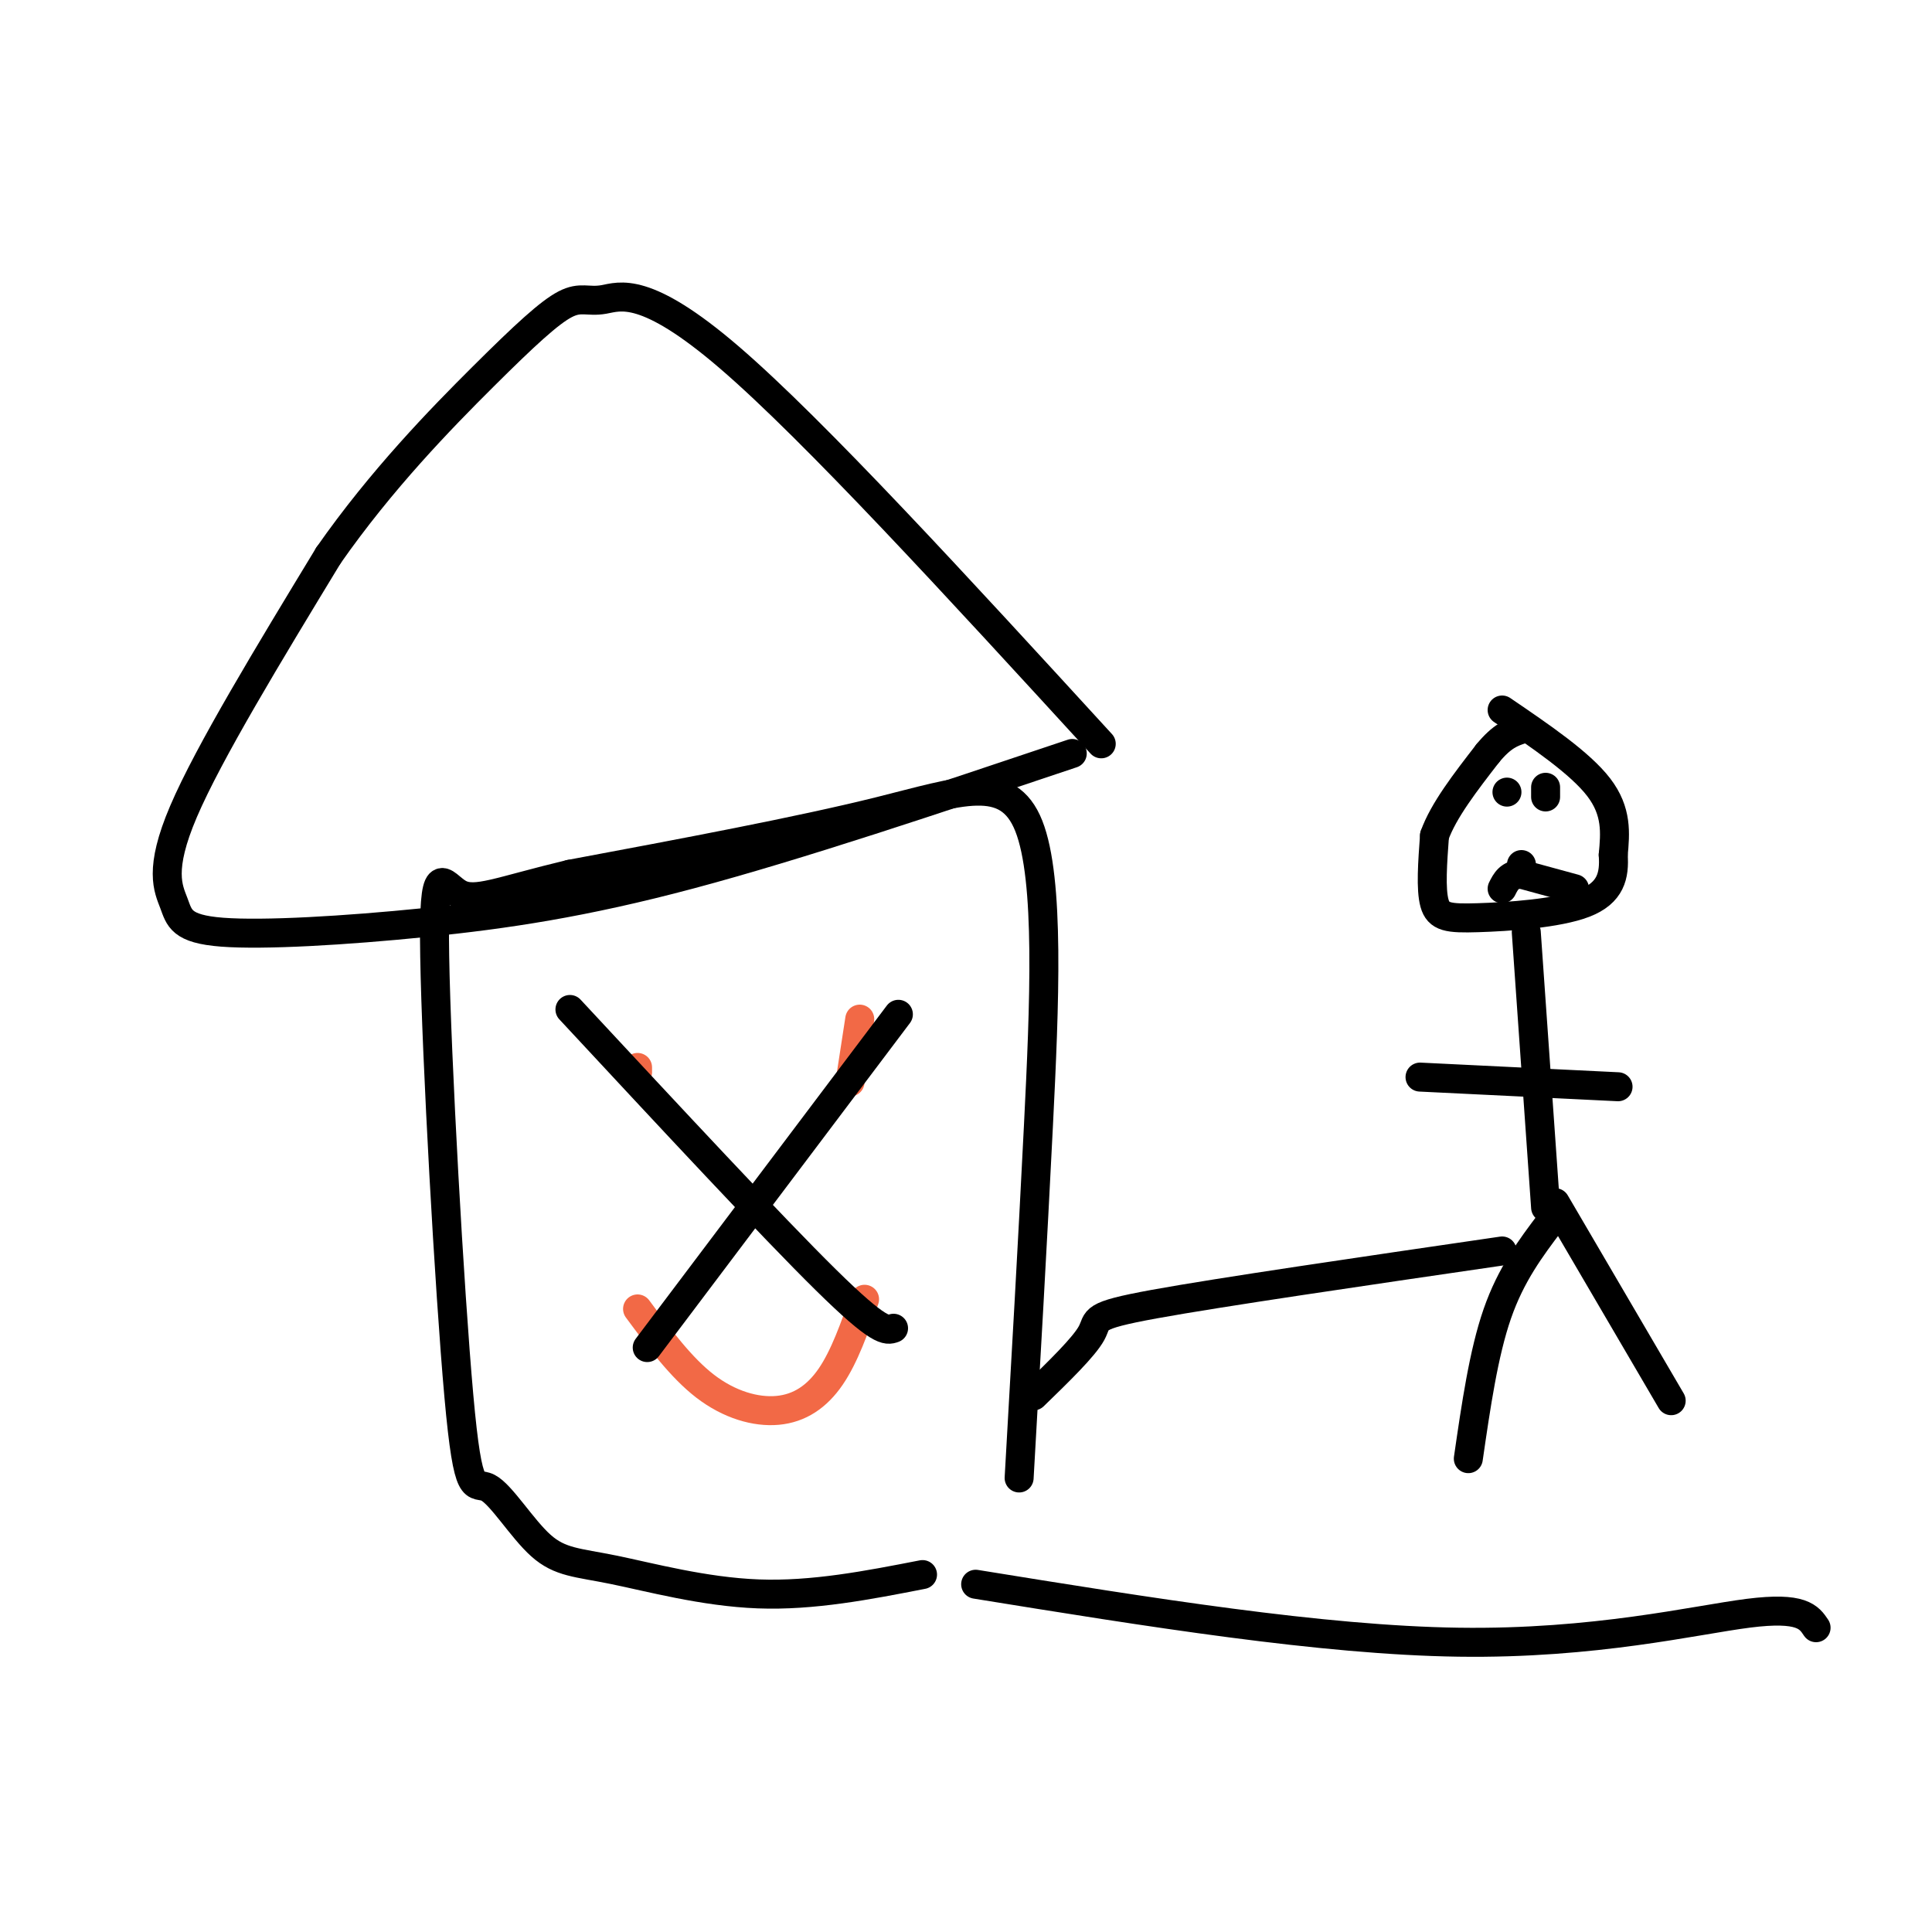 <svg viewBox='0 0 400 400' version='1.1' xmlns='http://www.w3.org/2000/svg' xmlns:xlink='http://www.w3.org/1999/xlink'><g fill='none' stroke='#000000' stroke-width='6' stroke-linecap='round' stroke-linejoin='round'><path d='M311,147c8.083,5.500 16.167,11.000 20,16c3.833,5.000 3.417,9.500 3,14'/><path d='M334,177c0.295,4.246 -0.467,7.860 -6,10c-5.533,2.140 -15.836,2.807 -22,3c-6.164,0.193 -8.190,-0.088 -9,-3c-0.810,-2.912 -0.405,-8.456 0,-14'/><path d='M297,173c1.833,-5.167 6.417,-11.083 11,-17'/><path d='M308,156c3.000,-3.667 5.000,-4.333 7,-5'/><path d='M316,193c0.000,0.000 4.000,57.000 4,57'/><path d='M335,225c0.000,0.000 -41.000,-2.000 -41,-2'/><path d='M322,249c0.000,0.000 24.000,41.000 24,41'/><path d='M321,253c-4.083,5.417 -8.167,10.833 -11,19c-2.833,8.167 -4.417,19.083 -6,30'/><path d='M326,184c0.000,0.000 -11.000,-3.000 -11,-3'/><path d='M315,181c-2.500,0.000 -3.250,1.500 -4,3'/><path d='M320,163c0.000,0.000 0.000,2.000 0,2'/><path d='M315,180c0.000,0.000 0.000,-1.000 0,-1'/><path d='M312,164c0.000,0.000 0.000,0.000 0,0'/><path d='M211,306c1.375,-24.006 2.750,-48.012 4,-73c1.250,-24.988 2.375,-50.958 -2,-62c-4.375,-11.042 -14.250,-7.155 -31,-3c-16.750,4.155 -40.375,8.577 -64,13'/><path d='M118,181c-14.742,3.538 -19.596,5.883 -23,4c-3.404,-1.883 -5.359,-7.995 -5,13c0.359,20.995 3.033,69.097 5,91c1.967,21.903 3.229,17.607 6,19c2.771,1.393 7.052,8.477 11,12c3.948,3.523 7.563,3.487 15,5c7.437,1.513 18.696,4.575 30,5c11.304,0.425 22.652,-1.788 34,-4'/><path d='M222,156c-28.362,9.525 -56.725,19.050 -79,25c-22.275,5.950 -38.463,8.324 -55,10c-16.537,1.676 -33.422,2.656 -42,2c-8.578,-0.656 -8.848,-2.946 -10,-6c-1.152,-3.054 -3.186,-6.873 2,-19c5.186,-12.127 17.593,-32.564 30,-53'/><path d='M68,115c10.942,-15.668 23.297,-28.339 32,-37c8.703,-8.661 13.756,-13.311 17,-15c3.244,-1.689 4.681,-0.416 8,-1c3.319,-0.584 8.520,-3.024 26,12c17.480,15.024 47.240,47.512 77,80'/></g>
<g fill='none' stroke='#f26946' stroke-width='6' stroke-linecap='round' stroke-linejoin='round'><path d='M179,269c-2.077,5.917 -4.155,11.833 -7,16c-2.845,4.167 -6.458,6.583 -11,7c-4.542,0.417 -10.012,-1.167 -15,-5c-4.988,-3.833 -9.494,-9.917 -14,-16'/><path d='M178,211c0.000,0.000 -2.000,13.000 -2,13'/><path d='M132,221c0.000,0.000 0.000,1.000 0,1'/></g>
<g fill='none' stroke='#000000' stroke-width='6' stroke-linecap='round' stroke-linejoin='round'><path d='M186,210c0.000,0.000 -52.000,69.000 -52,69'/><path d='M185,275c-1.417,0.500 -2.833,1.000 -14,-10c-11.167,-11.000 -32.083,-33.500 -53,-56'/><path d='M214,289c5.222,-5.067 10.444,-10.133 12,-13c1.556,-2.867 -0.556,-3.533 13,-6c13.556,-2.467 42.778,-6.733 72,-11'/><path d='M202,328c35.867,5.800 71.733,11.600 100,12c28.267,0.400 48.933,-4.600 60,-6c11.067,-1.400 12.533,0.800 14,3'/></g>
</svg>